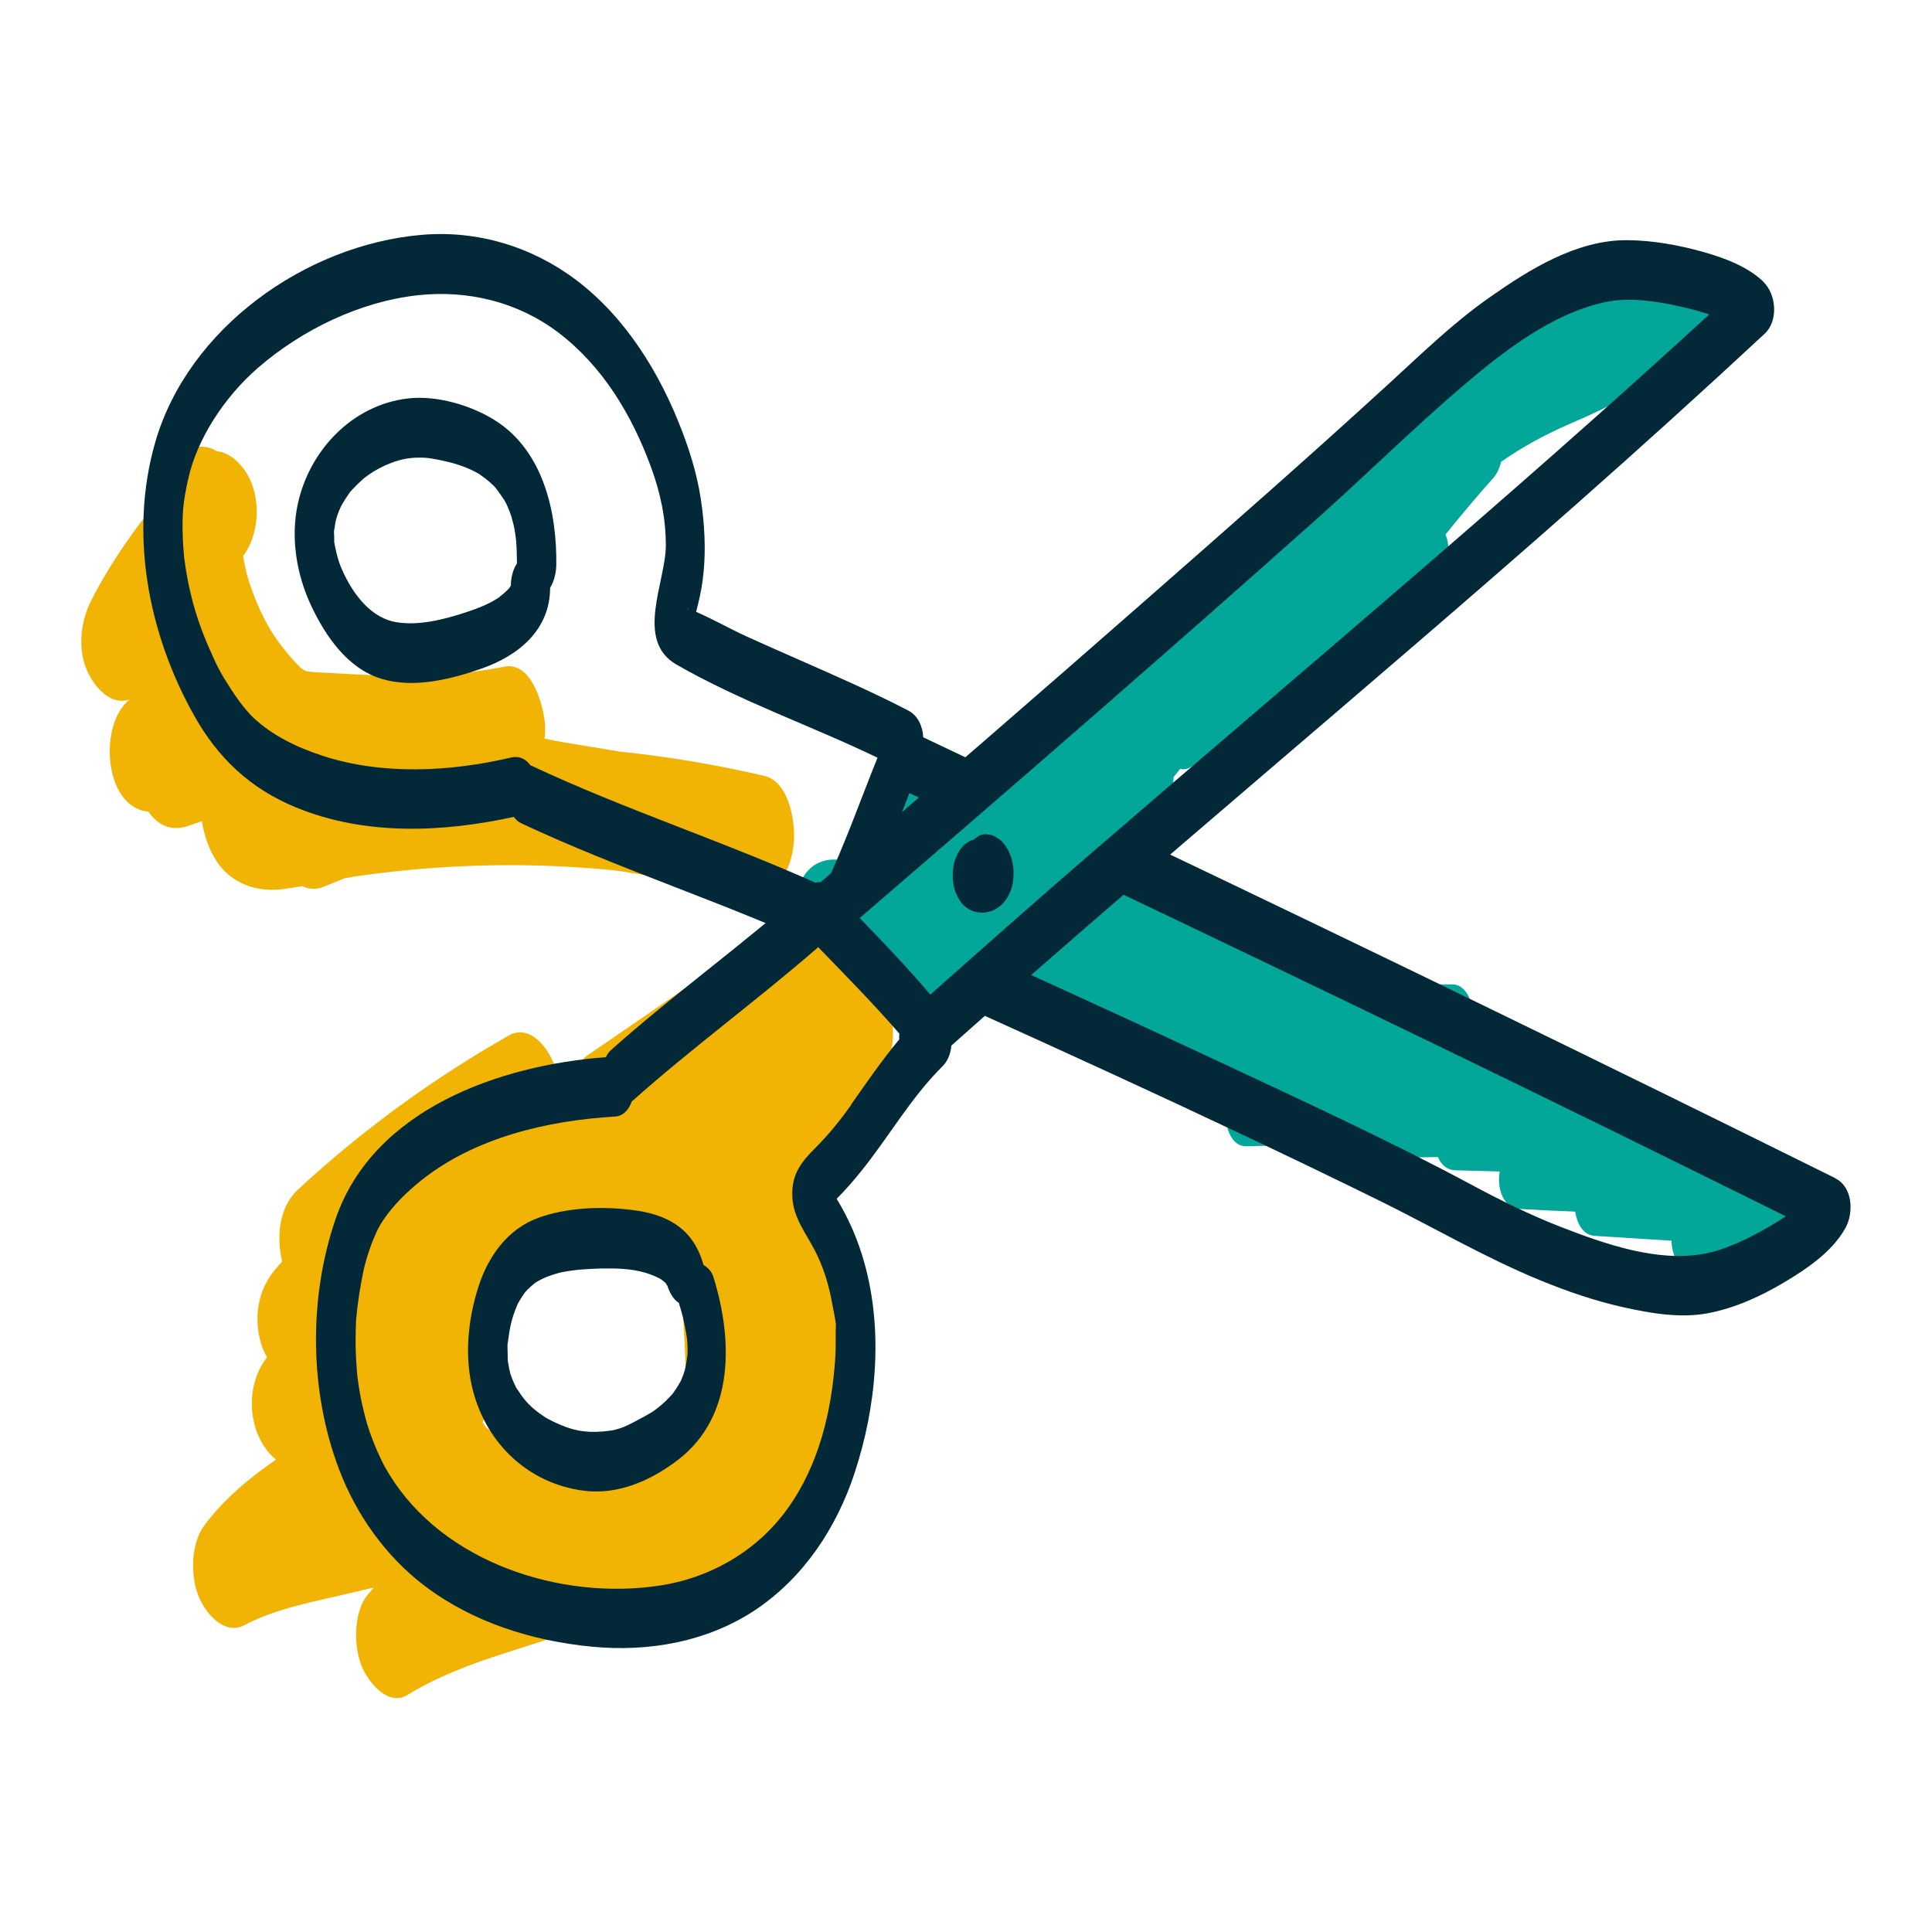 <?xml version="1.0" encoding="UTF-8"?>
<svg id="icon" xmlns="http://www.w3.org/2000/svg" width="160" height="160" viewBox="0 0 160 160">
  <defs>
    <style>
      .cls-1 {
        fill: #f1b304;
      }

      .cls-1, .cls-2, .cls-3 {
        stroke-width: 0px;
      }

      .cls-2 {
        fill: #03a79a;
      }

      .cls-3 {
        fill: #032939;
      }
    </style>
  </defs>
  <g>
    <path class="cls-1" d="m56.72,114.91s0,0,0,0c0,0,0,0,0-.01-.03-.08-.05-.23-.04-.42-.04.07-.07.28.04.44Z"/>
    <path class="cls-1" d="m73.37,82.56c-.31-.72-.8-1.35-1.36-1.93-.38-.58-.87-1.06-1.45-1.3-.83-.66-1.69-1.27-2.45-1.88-1.46-1.19-3.08-.42-3.96.94-.81-.44-1.77-.42-2.83.31-4.24,2.91-8.47,5.82-12.71,8.73-.79.54-1.31,2.14-1.42,3-.09.71-.09,1.42.01,2.11-.4.07-.81.14-1.21.22.46-1.33.48-2.79.05-4.22-.44-1.45-2.03-3.85-3.91-2.78-6.3,3.58-12.19,7.87-17.5,12.8-1.54,1.43-1.75,3.97-1.26,5.91-.18.21-.37.41-.55.63-1.49,1.73-1.84,4.05-1.18,6.23.1.32.26.69.47,1.07-1.28,1.69-1.56,3.88-.94,5.91.25.81.86,1.93,1.69,2.56-2.23,1.56-4.34,3.28-5.97,5.5-1.12,1.53-1.14,4.34-.36,6.02.6,1.31,2.09,3.07,3.73,2.19,2.66-1.42,5.88-1.95,8.78-2.66.62-.15,1.26-.3,1.91-.44-.19.22-.38.44-.56.67-1.16,1.47-1.11,4.39-.36,6.02.57,1.23,2.14,3.17,3.73,2.19,5.03-3.1,11-4,16.35-6.36.41-.07.8-.18,1.18-.3,1.11-.05,2.21-.15,3.28-.39.17.31.38.61.62.88.64.71,1.89,1.47,2.86.82,1.68-1.12,3.41-2.22,4.88-3.61,1.65-1.56,2.87-3.42,3.79-5.49.76-1.7,1.24-3.51,1.52-5.37.06-.22.12-.45.18-.68-.39,1.61-.13.56,0,.19.1-.26.23-.51.32-.77-.02.06-.03.09-.05.14.01-.02.02-.05.03-.07.13-.25.26-.5.39-.75.73-1.42,1.36-2.79,1.75-4.33.85-3.4.26-6.82-.73-10.12-.32-1.07-.66-2.18-1.57-2.93-.2-.17-.44-.31-.7-.42.06-.35.12-.7.18-1.05-.15.87.11-.36.15-.46.13-.4.29-.78.43-1.17.07-.15.1-.24.13-.3.09-.18.19-.37.29-.54.2-.36.42-.71.65-1.06.21-.31.43-.62.66-.91,1.17-.69,1.81-1.84,2.08-3.11.24-.81.31-1.68.23-2.53.13-.17.26-.35.38-.55,1.14-1.92,1.18-4.54.3-6.56Zm-24.47,19.64c.64.58,1.5.86,2.65.59,1.5-.35,2.98-.76,4.45-1.21.09,1.08.2,2.15.27,3.19.18,2.83.45,5.66.5,8.5,0,.15-.07.76-.08,1.21.04-.07.09,0,.04.42,0,.01,0,.04.02.04,0,0-.01-.02-.02-.03-.03.3-.08.6-.13.9-.01.07-.03.22-.05.37-.02.04-.05.1-.08.17,0,0-.08.21-.15.39-.1.17-.31.56-.35.63-.03.05-.05.08-.06.1-.03.03-.04.04-.07.07-.18.17-.36.34-.54.51-.08.07-.13.12-.17.17-.02,0-.06.02-.13.07-.27.16-.54.3-.83.43-1.25.57-1.89.67-3.2.83-2.44.31-5.21.62-7.65.19-.04,0-.79-.21-1.09-.31-.32-.11-.63-.25-.93-.4-.09-.05-.13-.06-.15-.07-.05-.04-.11-.09-.19-.17-.19-.16-.38-.33-.58-.49-.07-.05-.1-.08-.15-.12-.01-.02-.03-.05-.07-.1-.06-.08-.12-.16-.18-.25.49-1.9.08-4.48-1.04-5.9.06-.53.12-1.06.22-1.58,0,.04.12-.52.17-.75.09-.25.25-.72.28-.8.03-.09.05-.14.06-.17.04-.05.08-.11.13-.19.07-.1.39-.53.4-.57.11-.11.21-.23.33-.33.04-.04.49-.36.54-.42.21-.12.43-.23.66-.32.11-.05.23-.08.35-.12,0,0,.12,0,.35-.04,1.86-.19,2.84-2.07,3.08-3.85,1.1-.23,2.22-.42,3.4-.59Z"/>
    <path class="cls-1" d="m68.71,119.41c-.16.35-.38,1.02,0,0h0Z"/>
    <path class="cls-1" d="m17.95,71.35c1.24,1.83,3.29,2.55,5.42,2.29.55-.07,1.11-.16,1.66-.25.54.25,1.15.31,1.81.03.57-.24,1.15-.45,1.72-.69.29-.05.58-.1.87-.15,2.18-.32,4.36-.55,6.56-.71,4.96-.35,9.95-.28,14.89.21.52.07,1.04.15,1.55.23,3.41.57,6.81,1.13,10.22,1.7.85.14,1.9-.89,2.27-1.51.52-.89.76-1.85.83-2.87.11-1.66-.42-4.91-2.47-5.38-3.95-.92-7.96-1.59-11.98-2.01-1.49-.25-2.97-.49-4.46-.74-.49-.08-1.13-.19-1.74-.34.04-.36.06-.71.04-1.07-.08-1.5-1.06-5.35-3.38-4.88-3.27.66-6.6.81-9.93.73-1.59-.04-3.18-.13-4.77-.22-.54-.03-1.38-.05-1.73-.15-.32-.09-.81-.64-1-.86-1.78-1.98-2.7-3.66-3.61-6.24-.03-.07-.16-.5-.21-.68-.05-.19-.11-.42-.12-.47-.1-.42-.18-.84-.26-1.26,1.29-1.71,1.46-4.43.59-6.32-.53-1.15-1.6-2.28-2.77-2.37-.28-.18-.59-.3-.93-.35-2.08-.3-3.18,1.89-3.49,3.64-.02.11-.03.22-.05.34-2.27,2.64-4.26,5.52-5.87,8.61-.93,1.78-1.23,4.13-.36,6.02.59,1.28,1.94,2.87,3.51,2.28-2.66,2.07-2.15,8.98,1.53,9.31.72,1.03,1.79,1.66,3.19,1.21.41-.13.82-.28,1.23-.42.22,1.17.55,2.3,1.25,3.34Z"/>
  </g>
  <path class="cls-2" d="m147.87,98.42c-1.22-.08-2.44-.15-3.66-.23.07-1.31-.49-2.69-1.7-2.67-.42,0-.84,0-1.26.01.15-1.32-.4-2.78-1.69-2.85-1.64-.09-3.29-.15-4.94-.23-.18-1-.73-1.85-1.65-1.84-1.45.03-2.9.06-4.36.08-.17-.55-.48-1-.92-1.21.11-1.48-.59-3.05-2.09-2.64-.51.14-1.06.14-1.57.02-.6-.14-1.07.07-1.41.46-.26-.01-.52-.02-.78-.04-.04-.48-.17-.94-.4-1.29,1.07-1.19.54-4.47-1.17-4.47-1.91,0-3.83.04-5.74.09,0-1.27-.57-2.5-1.69-2.37-2.57.32-5.14.54-7.71.71.17-.04.34-.09.51-.13,1.79-.45,1.44-5.11-.55-4.86-2.06.26-4.13.52-6.19.78-.19-.48-.5-.86-.9-1.03-.19-.92-.7-1.67-1.6-1.61-2.18.14-4.36.33-6.53.57.77-1.62.2-4.44-1.76-3.87-.92.27-1.82.57-2.73.87-.17-1.01-.73-1.82-1.73-1.64-.02-.28-.07-.55-.15-.8-.24-.75-.99-1.89-1.96-1.39-.73.37-1.45.75-2.18,1.12.16-.84.04-1.73-.45-2.43-.57-.81-1.31-.81-1.92-.32-.28-.61-.74-1.05-1.4-1.05-1.28,0-1.78,1.7-1.52,3.11-.48.76-.97,1.52-1.45,2.28-.31.49-.4,1.37-.29,2.2-.92-.17-1.82-.4-2.75-.53-3.04-.42-4.29,2.88-3.33,5.35.2.53.77,1.29,1.44,1.19,2.09-.29,4.19-.58,6.28-.87.23.01.45.02.68.02.27.52.68.95,1.26.86.71-.11,1.41-.22,2.12-.32.31.63.86,1.02,1.74.8.36-.09.7-.2,1.05-.3.16,1.02.67,1.87,1.6,1.72.99-.17,1.98-.31,2.97-.46-.85,1.16-.7,3.82.7,4.36,2.68,1.03,5.37,2.03,8.07,3.02.27.75.77,1.3,1.49,1.22.49-.05.99-.09,1.48-.14,1.81.65,3.63,1.3,5.45,1.93.07.16.16.29.26.42-.05.02-.1.03-.16.05-1.77.57-1.48,4.92.55,4.86,3.73-.1,7.45-.2,11.18-.3.25.73.75,1.27,1.52,1.25l3.15-.06c.26.63.75,1.08,1.47,1.1,1.22.02,2.43.07,3.65.1-.25,1.38.28,3.02,1.65,3.1,1.53.09,3.07.16,4.6.22.14.91.6,1.95,1.63,2.01,2.12.13,4.24.27,6.35.4.02,1.23.59,2.4,1.7,2.34,1.64-.09,3.28-.18,4.92-.28.61-.03,1.04-.43,1.29-.97.69-.18,1.37-.38,2.06-.59,1.86-.58,1.42-4.74-.55-4.86Z"/>
  <g>
    <path class="cls-3" d="m45.56,48.67c.36-.55.5-1.33.51-1.88.06-4.39-1.08-9.43-5.03-11.95-1.99-1.27-4.9-2.13-7.28-1.84-4.6.55-8.12,4.29-9.09,8.7-.62,2.82-.12,5.87,1.1,8.46,1.18,2.51,3,5.19,5.8,6.05,2.67.82,5.72.06,8.28-.83,3.1-1.08,5.7-3.21,5.71-6.71Zm-4.15.74c-.82.59-1.84.97-2.8,1.29-1.79.59-3.93,1.15-5.83.82-1.82-.32-3.16-1.85-4.06-3.53-.59-1.11-.79-1.8-1.01-2.93-.01-.07-.02-.11-.03-.14,0-.03,0-.06,0-.14,0-.23,0-.45-.02-.68,0-.05,0-.09,0-.11,0-.03.01-.06.02-.11.04-.24.07-.48.12-.72.02-.07.06-.25.09-.33.06-.19.13-.39.21-.58.04-.09.08-.18.12-.27,0-.01,0-.02.02-.04.11-.2.23-.41.35-.6.11-.17.22-.33.33-.49,0,0,.05-.06.08-.11.05-.06.14-.16.16-.18.29-.31.58-.6.9-.88,1-.85,2.59-1.6,3.91-1.74.34-.04.69-.05,1.03-.04.2,0,.39.03.59.05.29.04-.02,0,.13.02.28.05.57.1.85.16.92.19,1.82.46,2.66.88.13.07.26.14.39.21,0,0,0,0,0,0,.04.02.07.04.11.07.29.2.57.41.83.64.13.11.25.23.37.35.05.05.1.1.14.15.01.01.02.02.03.04.23.31.44.63.66.94,0,0,.01.02.02.03.04.08.12.23.14.26.09.2.18.4.26.61.07.17.13.35.19.53,0,.04.12.46.15.57.06.26.11.53.15.79.01.09.06.49.07.55.05.64.07,1.27.07,1.91-.36.54-.51,1.29-.5,1.83-.03.04-.05.09-.08.13-.05.07-.06.09-.06.09-.05.06-.11.12-.16.17-.19.18-.38.36-.6.51Z"/>
    <path class="cls-3" d="m152.01,97.58c-19.47-9.65-39.01-19.15-58.63-28.49-5.64-2.68-11.28-5.36-16.92-8.03-.05-.9-.43-1.8-1.25-2.22-2.96-1.54-6.03-2.87-9.08-4.22-1.45-.64-2.9-1.27-4.34-1.93-1.39-.64-2.74-1.41-4.14-2.02.23-.89.44-1.78.55-2.69.25-1.94.19-3.83-.04-5.77-.26-2.26-.85-4.36-1.67-6.5-1.81-4.76-4.65-9.4-8.76-12.51-3.68-2.78-8.21-4.15-12.81-3.75-9.61.82-19.33,7.72-22.06,17.16-2.19,7.58-.59,15.88,3.23,22.67,1.98,3.52,4.64,6.03,8.43,7.59,5.69,2.34,12.12,2.08,18.03.78.17.23.37.42.62.53,8.29,3.9,17.09,6.64,25.38,10.53.29.14.62.1.9-.04.02.01.04.03.06.04,14.97,6.71,29.94,13.45,44.66,20.69,4.44,2.18,8.78,4.74,13.36,6.62,2.26.93,4.59,1.73,6.99,2.26,2.22.49,4.64.9,6.9.48,2.25-.42,4.41-1.41,6.37-2.58,1.89-1.13,3.92-2.5,5.03-4.46.71-1.26.63-3.41-.82-4.13ZM56.99,50.35s.02.04.02.06c-.05-.02-.07-.04-.02-.06Zm-30.33,12.22c-2.06-.67-4.12-1.66-5.7-3.16-.11-.1-.21-.21-.31-.32,0,0-.33-.38-.4-.46-.39-.48-.75-.99-1.09-1.51-.86-1.32-1.15-1.86-1.82-3.4-.68-1.54-1.15-2.94-1.46-4.2-.21-.83-.38-1.67-.51-2.51-.02-.11-.1-.74-.12-.85-.05-.52-.09-1.05-.11-1.57-.07-1.92,0-2.95.45-4.93.72-3.27,2.94-6.74,5.8-9.22,3.62-3.13,8.43-5.47,13.22-5.99,4.13-.45,8.26.55,11.6,3.07,3.68,2.78,6.1,6.82,7.68,11.1.79,2.15,1.25,4.25,1.25,6.55,0,3.01-2.59,7.86.87,9.86,5.3,3.05,11.15,5.06,16.66,7.72-1.44,3.58-2.72,7.22-4.37,10.7-7.99-3.65-16.41-6.33-24.36-10.07,0,0-.02,0-.02,0-.35-.51-.89-.81-1.62-.64-5.03,1.18-10.65,1.47-15.62-.16Zm119.86,39.01c-1.63.94-3.47,1.88-5.34,2.24-3.89.75-8.3-.81-11.87-2.19-2.62-1.02-5.12-2.26-7.59-3.59-6.74-3.61-13.72-6.82-20.64-10.06-9.74-4.56-19.53-9-29.34-13.41,1.28-2.93,2.39-5.93,3.58-8.89,19.34,9.16,38.64,18.37,57.85,27.79,4.91,2.41,9.82,4.83,14.72,7.26-.46.31-.93.59-1.37.85Z"/>
  </g>
  <path class="cls-2" d="m143.47,25.6c-.22-.91-.92-2.13-2.05-1.68-.79.31-1.6.59-2.41.84-.11-.2-.25-.39-.43-.53-.33-.25-.86-.48-1.26-.22-.19.12-.37.25-.56.37-.13-.05-.26-.08-.4-.09-8.49-.71-15.15,6.82-20.97,11.91-3.23,2.83-6.53,5.57-9.97,8.13-3.41,2.54-6.77,5.08-9.92,7.94-3.58,3.25-6.93,6.73-10.28,10.21-.44.46-.68,1.08-.74,1.73-1.82,1.31-3.63,2.65-5.38,4.06-2.83,2.29-5.31,4.89-7.8,7.53-.97,1.03-1.19,4.7.94,4.6.23-.01.44-.05.64-.12.29.51.72.86,1.31.86.23,0,.43-.07.61-.16.02.07.02.15.04.22.18.57.63,1.31,1.25,1.47.36.56,1.03,1.14,1.67.74,1.03-.64,2-1.35,2.95-2.09.44-.22.85-.58,1.2-1.09.47-.69.44-2.16.01-3.19,1.32-.92,2.64-1.83,3.96-2.75.27,0,.54-.09.81-.33.31-.28.61-.58.91-.87,1.54-1.07,3.08-2.14,4.62-3.2.08-.06.16-.13.23-.21.34.08.7.01,1.07-.3,1.06-.89,2.03-1.85,2.92-2.91.51-.6.76-1.34.75-2.11.18-.23.36-.46.55-.69.33.1.72.02,1.16-.33.66-.54,1.33-1.04,2.02-1.53.33.06.69-.01,1.04-.31.65-.55,1.3-1.09,1.94-1.64.25-.21.42-.49.54-.8,4.65-4.08,10.38-6.85,14.78-11.26.73-.74.98-2.41.49-3.53,1.27-1.58,2.57-3.13,3.92-4.64.35-.39.57-.87.68-1.38,1.79-1.26,3.71-2.29,5.72-3.16,2.23-.97,4.42-1.93,6.33-3.46.37-.3.59-.79.67-1.34,1.83-.39,3.64-.93,5.38-1.62.46-.18.79-.73.95-1.16.21-.57.26-1.33.12-1.91Z"/>
  <g>
    <path class="cls-3" d="m42.06,112.7s0,0,0,0c0-.1-.01-.16-.01-.2,0,.06,0,.13.01.19Z"/>
    <path class="cls-3" d="m55.22,106.37c-.14-.19.06.27,0,0h0Z"/>
    <path class="cls-3" d="m55.24,106.4s0,0,0-.01c0,0-.01-.02-.02-.03,0,0,0,.01,0,.02,0,0,.01.02.02.03Z"/>
    <path class="cls-3" d="m58.26,104.75c-.43-1.52-1.21-2.73-2.6-3.54-1.12-.66-2.42-.92-3.71-1.05-2.38-.26-5.11-.13-7.38.7-2.52.92-4.13,3.17-4.93,5.65-.9,2.77-1.21,5.9-.45,8.74,1.17,4.37,4.6,7.6,9.12,8.2,2.87.38,5.6-.84,7.84-2.55,4.72-3.62,4.54-10,2.93-15.15-.13-.43-.45-.79-.82-.99Zm-1.34,7.5c-.03.22-.05.45-.09.67-.01.07-.09.41-.11.53-.04.12-.09.3-.11.34-.06.18-.14.35-.21.53-.02.04-.04.09-.07.13-.1.17-.2.35-.31.52-.09.14-.19.28-.29.42-.02.03-.03.04-.04.06-.01,0-.02.01-.03.03-.22.22-.42.45-.65.66-.21.19-.43.38-.66.55-.08.06-.17.12-.25.18-.05.03-.1.06-.15.1-.37.22-.75.43-1.13.63-.37.19-.73.39-1.11.55-.28.12-.58.21-.88.28-.07.01-.23.04-.3.05-.2.03-.39.05-.59.07-1.6.12-2.6-.1-4.06-.79-.17-.08-.34-.17-.51-.26-.06-.03-.11-.06-.17-.09,0,0,0,0,0,0-.35-.23-.68-.47-1-.74-.15-.13-.29-.26-.43-.4-.05-.05-.17-.18-.23-.25-.26-.31-.49-.64-.71-.98-.04-.07-.07-.11-.09-.13,0-.02-.02-.04-.03-.07-.08-.17-.16-.33-.23-.5-.08-.19-.14-.37-.21-.56,0,0,0,0,0,0-.03-.13-.06-.25-.09-.38-.05-.22-.08-.45-.12-.67,0,.01,0,.02,0,.03,0-.01,0-.02,0-.04,0,0,0,0,0-.01-.02-.09-.02-.32-.01-.18,0-.03,0-.06,0-.08,0-.25-.02-.5-.02-.76,0-.11,0-.22,0-.33,0-.01,0-.01,0-.02,0-.03,0-.06.02-.12.17-1.25.28-1.94.77-3.1.12-.28.02-.1.22-.42.13-.21.26-.42.4-.62.01-.02.06-.07.09-.11.05-.06.11-.12.17-.18.18-.17.36-.34.56-.5.03-.03.05-.04.06-.05.1-.07.21-.13.32-.19.21-.12.43-.22.66-.31.38-.15.97-.33,1.18-.37,1.1-.23,2.25-.29,3.37-.32,1.21-.02,2.45.01,3.62.36.44.13,1.08.4,1.29.55.08.06.15.12.23.18.03.02.04.03.06.05,0,0,.02.02.06.06.04.04.07.09.11.14,0-.03-.01-.05-.02-.1.01.04.03.09.04.13.01.02.03.04.04.06-.01-.02-.02-.03-.03-.05.17.54.49,1.18.98,1.48.03.15.07.29.12.43.15.48.29,1.08.39,1.61.06.29.1.59.15.88,0,0,0,0,0,0,.02.17.03.34.04.52.01.26.02.51.01.77,0,.23-.07.6,0,.16Z"/>
    <path class="cls-3" d="m146.06,23.35c-1.34-1.29-3.26-1.99-5.02-2.49-2.03-.57-4.2-.96-6.31-.97-4.16-.02-8.07,2.42-11.36,4.73-2.97,2.08-5.52,4.56-8.17,6.99-6.63,6.08-13.4,12.02-20.16,17.95-8.98,7.88-18.02,15.71-27.08,23.5-.35-.03-.72.09-.99.33-5.3,4.73-11.1,8.87-16.4,13.6-.17.15-.29.34-.39.56-8.82.66-19.25,4.31-22.38,13.38-2.26,6.57-2.18,14.3.29,20.78,1.43,3.75,3.85,7.17,7.06,9.61,3.99,3.03,8.91,4.57,13.85,5.05,4.71.46,9.6-.4,13.58-3.06,3.99-2.68,6.7-6.79,8.19-11.31,1.82-5.51,2.39-11.8.81-17.43-.52-1.87-1.28-3.63-2.29-5.29.73-.74,1.42-1.52,2.07-2.34,2.3-2.86,4.07-6.03,6.69-8.63.45-.44.68-1.07.74-1.72,17.05-15.2,34.68-29.75,51.8-44.87,5.24-4.63,10.44-9.33,15.56-14.09,1.14-1.06.96-3.26-.11-4.28Zm-75.56,68.14c-.9,1.27-1.87,2.47-2.97,3.57-1.23,1.23-2.01,2.24-1.91,4.1.1,1.68,1.04,2.85,1.8,4.28.77,1.44,1.23,2.98,1.51,4.58.1.56.24,1.13.3,1.69-.02.1-.02.68-.02.71,0,.24,0,.48,0,.72,0,.71-.03,1.42-.1,2.13-.38,4.38-1.59,8.82-4.38,12.32-2.48,3.1-6.12,5.11-10.03,5.71-8.28,1.28-18.02-1.92-22.46-9.2-.45-.73-.6-1.04-.99-1.91-.15-.34-.29-.69-.42-1.03-.08-.21-.16-.42-.23-.63-.02-.06-.16-.5-.19-.58-.21-.73-.39-1.48-.54-2.23-.07-.36-.13-.71-.18-1.07-.03-.21-.06-.42-.09-.63-.01-.14-.03-.27-.04-.41-.06-.77-.1-1.54-.11-2.31,0-.34,0-.68.01-1.03,0-.2.01-.4.02-.61,0-.1,0-.17,0-.21,0,0,0-.03.01-.12.12-1.42.34-2.82.64-4.22,0-.04.04-.15.06-.23.03-.13.07-.26.1-.39.09-.33.19-.65.3-.97.17-.52.38-1.02.6-1.51.06-.12.16-.33.21-.41.12-.22.25-.42.39-.63.83-1.21,1.91-2.26,3.05-3.18,4.46-3.58,10.48-4.99,16.08-5.32.69-.04,1.16-.56,1.39-1.24,4.99-4.45,10.41-8.4,15.45-12.79,2.28,2.36,4.58,4.68,6.72,7.16-.01.16-.02.32-.01.48-1.44,1.73-2.7,3.57-4.01,5.43Zm20.5-21.38c-4.68,4.05-9.33,8.14-13.95,12.26-1.87-2.2-3.85-4.28-5.85-6.34,12.73-10.96,25.42-21.97,37.96-33.15,4.02-3.59,7.89-7.42,11.98-10.91,3.35-2.86,7.39-6.01,11.8-6.95,1.96-.42,4.16-.09,6.09.34.81.18,1.67.39,2.52.68-16.47,15.13-33.64,29.46-50.56,44.09Z"/>
    <path class="cls-3" d="m82.83,69.56c-.14-.12-.37-.24-.49-.31-.04-.02-.08-.04-.12-.06-.17-.06-.36-.08-.54-.1-.04,0-.09,0-.13,0-.24,0-.45.08-.62.23-.11.06-.21.14-.29.22-.07.02-.14.04-.22.06-.04.02-.08.04-.12.06-.09.05-.35.21-.47.33-.33.32-.53.68-.7,1.11-.18.46-.23.98-.23,1.47,0,.46.11,1.05.3,1.48.17.38.42.8.75,1.05.19.14.43.3.67.37.3.08.65.15.96.1.22-.04.44-.08.64-.16.22-.08.43-.25.61-.38.07-.05.13-.1.19-.17.35-.4.48-.6.68-1.1.1-.26.17-.53.2-.81.05-.54.07-1-.05-1.53-.16-.71-.47-1.39-1.03-1.88Z"/>
  </g>
</svg>
